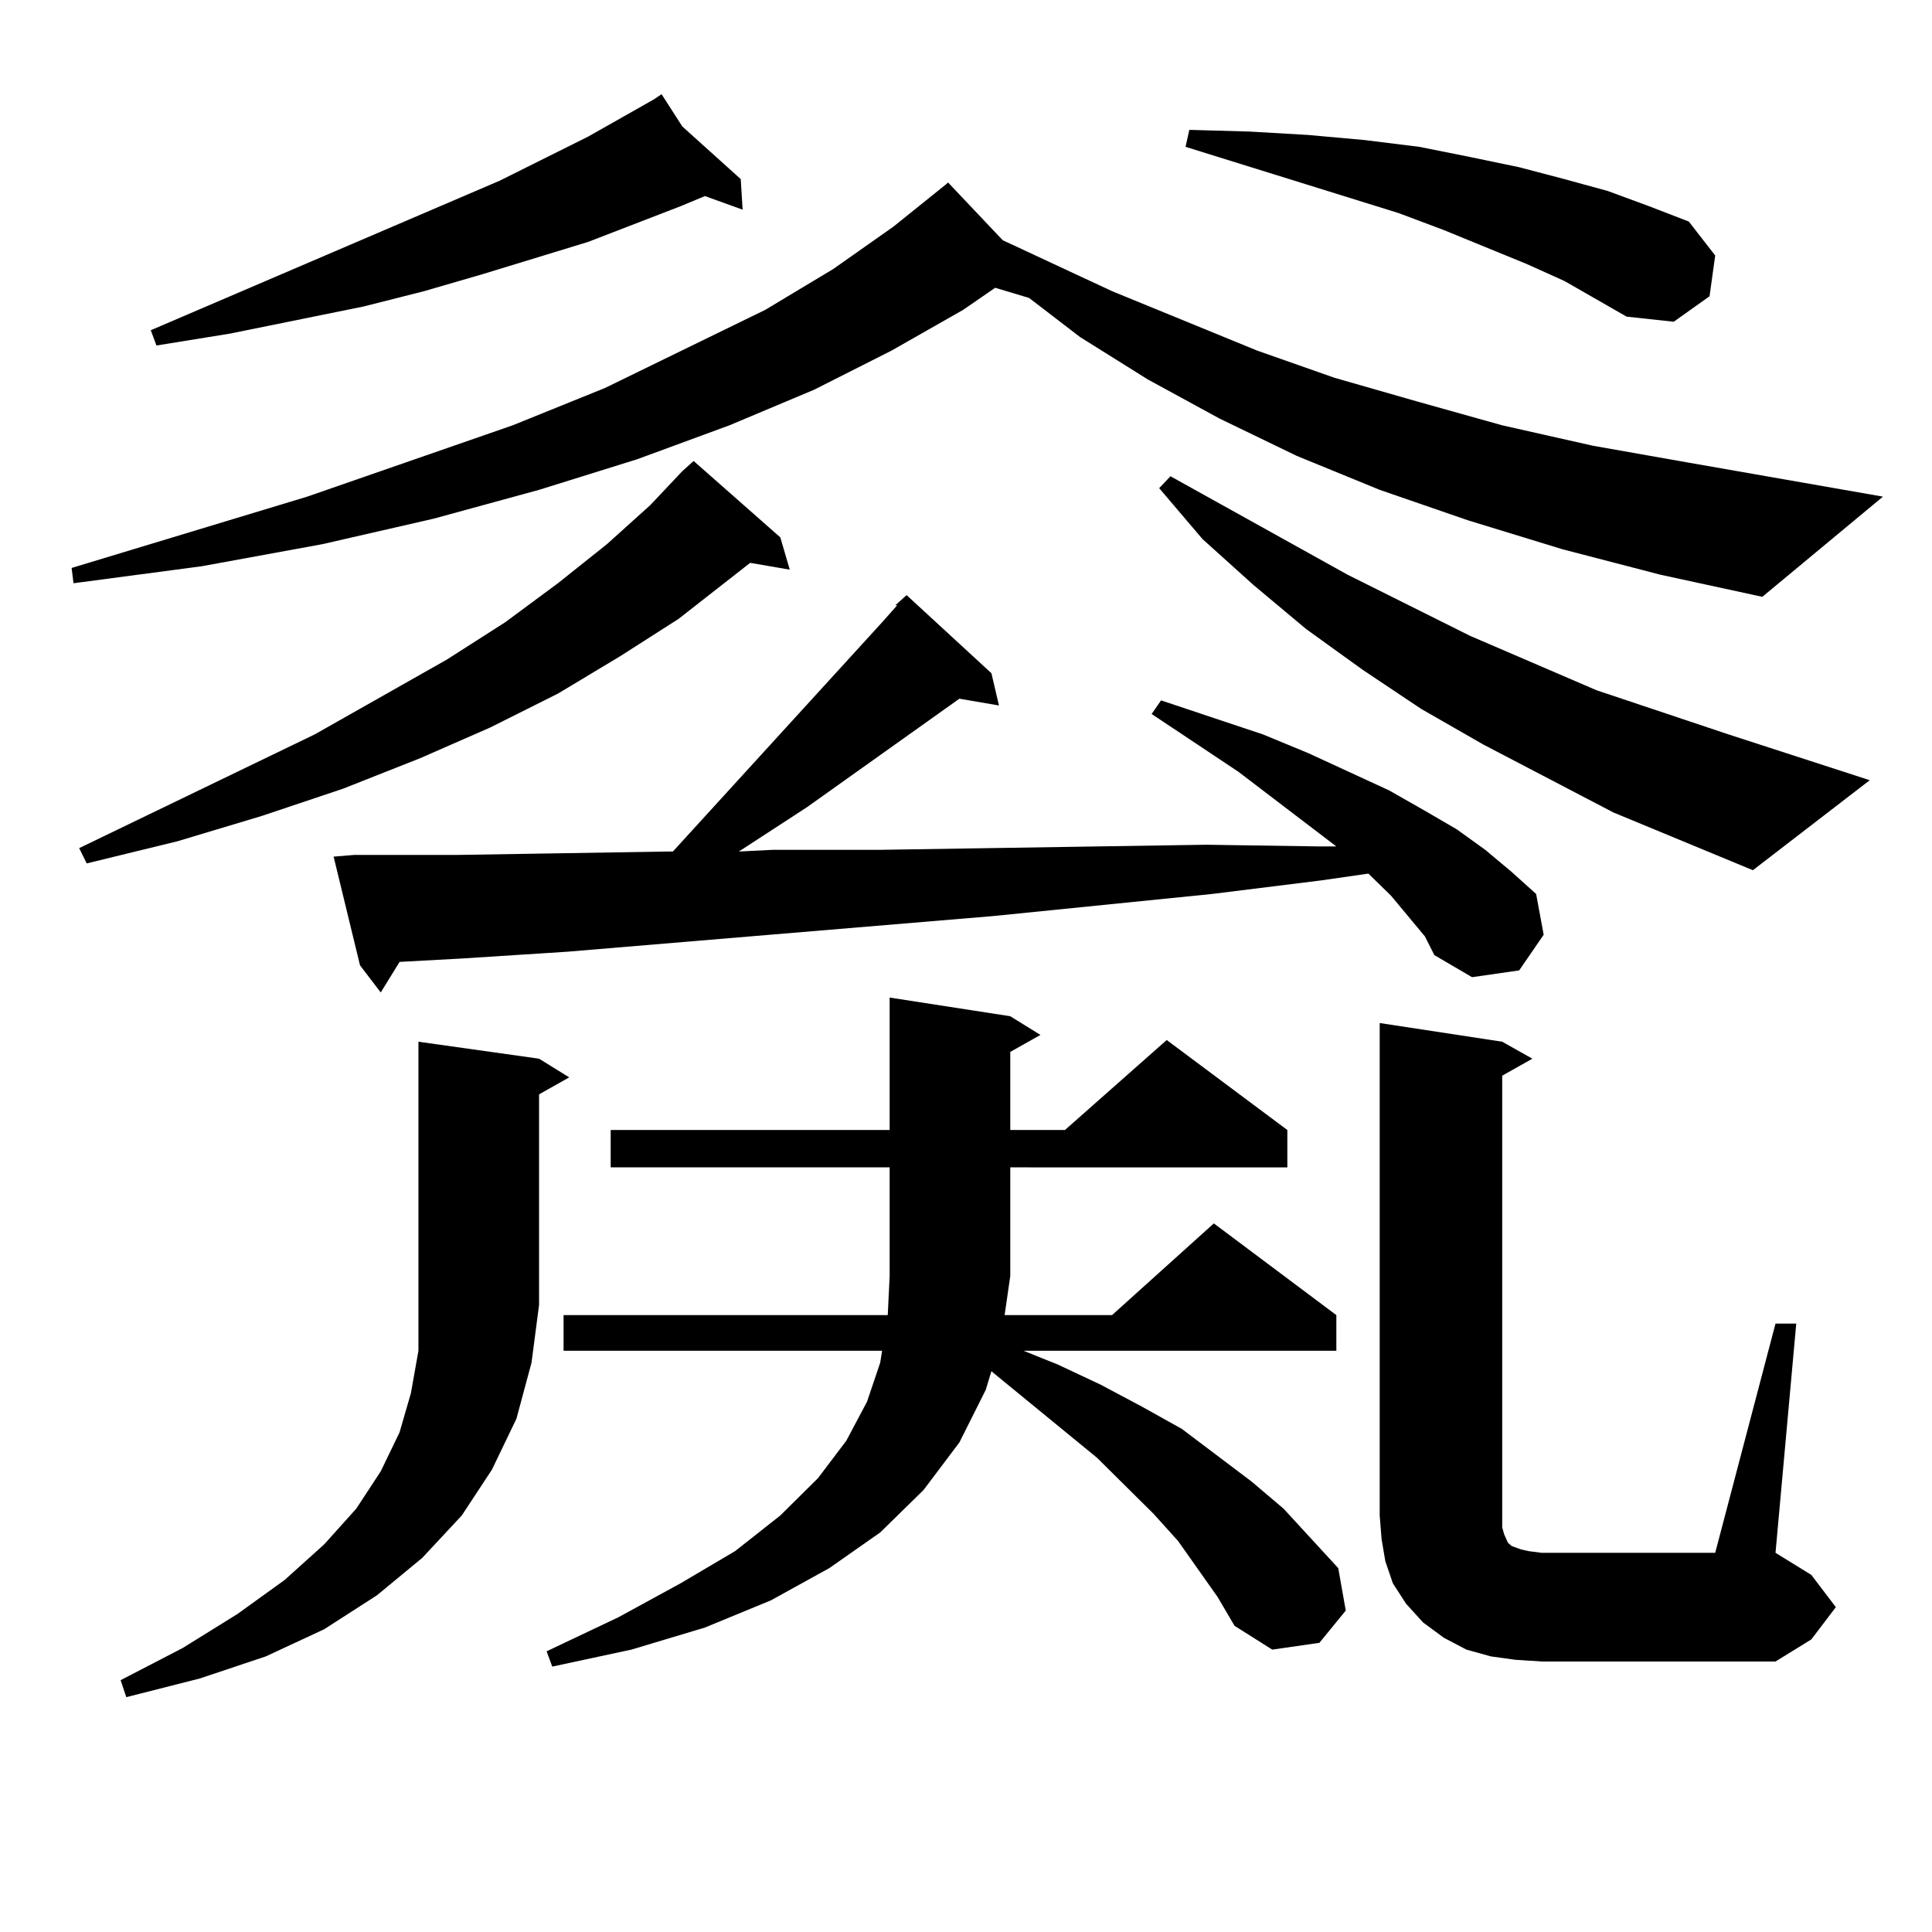 <?xml version="1.0" encoding="utf-8"?>
<!-- Generator: Adobe Illustrator 16.0.0, SVG Export Plug-In . SVG Version: 6.00 Build 0)  -->
<!DOCTYPE svg PUBLIC "-//W3C//DTD SVG 1.1//EN" "http://www.w3.org/Graphics/SVG/1.1/DTD/svg11.dtd">
<svg version="1.1" id="图层_1" xmlns="http://www.w3.org/2000/svg" xmlns:xlink="http://www.w3.org/1999/xlink" x="0px" y="0px"
	 width="1000px" height="1000px" viewBox="0 0 1000 1000" enable-background="new 0 0 1000 1000" xml:space="preserve">
<path d="M808.761,284.305l-48.779-14.941l-45.853-15.82l-42.926-17.578l-39.999-19.336l-37.072-20.215l-35.121-21.973
	l-26.341-20.215l-17.561-5.273l-16.585,11.426l-37.072,21.094l-39.999,20.215l-43.901,18.457l-47.804,17.578l-50.73,15.82
	l-54.633,14.941l-57.56,13.184l-62.438,11.426l-66.34,8.789l-0.976-7.91l121.948-36.914l106.339-36.914l47.804-19.336l82.925-40.43
	l35.121-21.094l31.219-21.973l27.316-21.973l0.976-0.879l28.292,29.883l56.584,26.367l75.12,30.762l39.999,14.063l42.926,12.305
	l43.901,12.305l46.828,10.547l49.755,8.789l100.485,17.578l-62.438,51.855l-52.682-11.426L808.761,284.305z M403.893,278.152
	l4.878,16.699l-20.487-3.516l-37.072,29.004l-30.243,19.336l-32.194,19.336l-35.121,17.578l-36.097,15.82l-39.999,15.82
	l-41.95,14.063l-43.901,13.184l-46.828,11.426l-3.902-7.91l121.948-58.887l68.291-38.672l30.243-19.336l27.316-20.215l25.365-20.215
	l22.438-20.215l16.585-17.578l5.854-5.273L403.893,278.152z M279.018,547.977l15.609,9.668l-15.609,8.789v108.984l-3.902,29.883
	l-7.805,29.004l-12.683,26.367l-15.609,23.73l-20.487,21.973l-23.414,19.336l-27.316,17.578l-30.243,14.063l-34.146,11.426
	l-38.048,9.668l-2.927-8.789l32.194-16.699l28.292-17.578l24.39-17.578l20.487-18.457l16.585-18.457l12.683-19.336l9.756-20.215
	l5.854-20.215l3.902-21.973V539.188L279.018,547.977z M353.163,65.457l30.243,27.246l0.976,15.82l-19.512-7.031l-12.683,5.273
	l-47.804,18.457l-54.633,16.699l-30.243,8.789l-31.219,7.91l-69.267,14.063l-38.048,6.152l-2.927-7.91l180.483-77.344l45.853-22.852
	l34.146-19.336h-0.976h0.976l3.902-2.637L353.163,65.457z M737.543,484.695l-17.561-21.094l-11.707-11.426l-24.39,3.516
	l-56.584,7.031l-113.168,11.426l-220.482,18.457l-54.633,3.516l-32.194,1.758l-9.756,15.82l-10.731-14.063l-13.658-56.25
	l10.731-0.879h53.657l54.633-0.879l53.657-0.879h2.927l108.29-118.652l7.805-8.789h-0.976l5.854-5.273l43.901,40.43l3.902,16.699
	l-20.487-3.516l-79.022,56.25L382.43,440.75l17.561-0.879h55.608l112.192-1.758l56.584-0.879l58.535,0.879h8.78l-50.73-38.672
	l-44.877-29.883l4.878-7.031l52.682,17.578l23.414,9.668l41.95,19.336l18.536,10.547l16.585,9.668l14.634,10.547l13.658,11.426
	l12.683,11.426l3.902,21.094l-12.683,18.457l-24.39,3.516l-19.512-11.426L737.543,484.695z M630.229,826.59l-20.487-29.004
	l-12.683-14.063l-29.268-29.004l-53.657-43.945l-0.976-0.879l-2.927,9.668l-13.658,27.246l-18.536,24.609l-22.438,21.973
	l-26.341,18.457l-30.243,16.699L364.87,842.41l-38.048,11.426l-40.975,8.789l-2.927-7.91l37.072-17.578l32.194-17.578l28.292-16.699
	l23.414-18.457l19.512-19.336l14.634-19.336l10.731-20.215l6.829-20.215l0.976-6.152H291.701v-18.457h167.801l0.976-20.215v-56.25
	H316.09v-19.336h144.387v-68.555l62.438,9.668l15.609,9.668l-15.609,8.789v40.43h28.292l52.682-46.582l62.438,46.582v19.336H522.915
	v56.25l-2.927,20.215h55.608l52.682-47.461l63.413,47.461v18.457H529.744l17.561,7.031l22.438,10.547l21.463,11.426l20.487,11.426
	l36.097,27.246l16.585,14.063l28.292,30.762l3.902,21.973l-13.658,16.699l-24.39,3.516l-19.512-12.305L630.229,826.59z
	 M835.102,420.535l-67.315-35.156l-32.194-18.457l-30.243-20.215l-29.268-21.094l-27.316-22.852l-26.341-23.73l-22.438-26.367
	l5.854-6.152l91.705,50.977l63.413,31.641l65.364,28.125l68.291,22.852l73.169,23.73l-60.486,46.582L835.102,420.535z
	 M809.737,145.438l-19.512-8.789l-42.926-17.578l-23.414-8.789L613.644,76.004l1.951-8.789l31.219,0.879l30.243,1.758l29.268,2.637
	l28.292,3.516l26.341,5.273l25.365,5.273l23.414,6.152l22.438,6.152l21.463,7.91l20.487,7.91l13.658,17.578l-2.927,21.094
	l-18.536,13.184l-24.39-2.637L809.737,145.438z M919.002,685.086h10.731l-10.731,118.652l18.536,11.426l12.683,16.699
	l-12.683,16.699l-18.536,11.426H798.03l-13.658-0.879l-12.683-1.758l-12.683-3.516l-11.707-6.152l-10.731-7.91l-8.78-9.668
	l-6.829-10.547l-3.902-11.426l-1.951-11.426l-0.976-12.305V529.52l63.413,9.668l15.609,8.789l-15.609,8.789v233.789l0.976,3.516
	l1.951,4.395l1.951,1.758l4.878,1.758l3.902,0.879l6.829,0.879h89.754L919.002,685.086z"/>
</svg>
